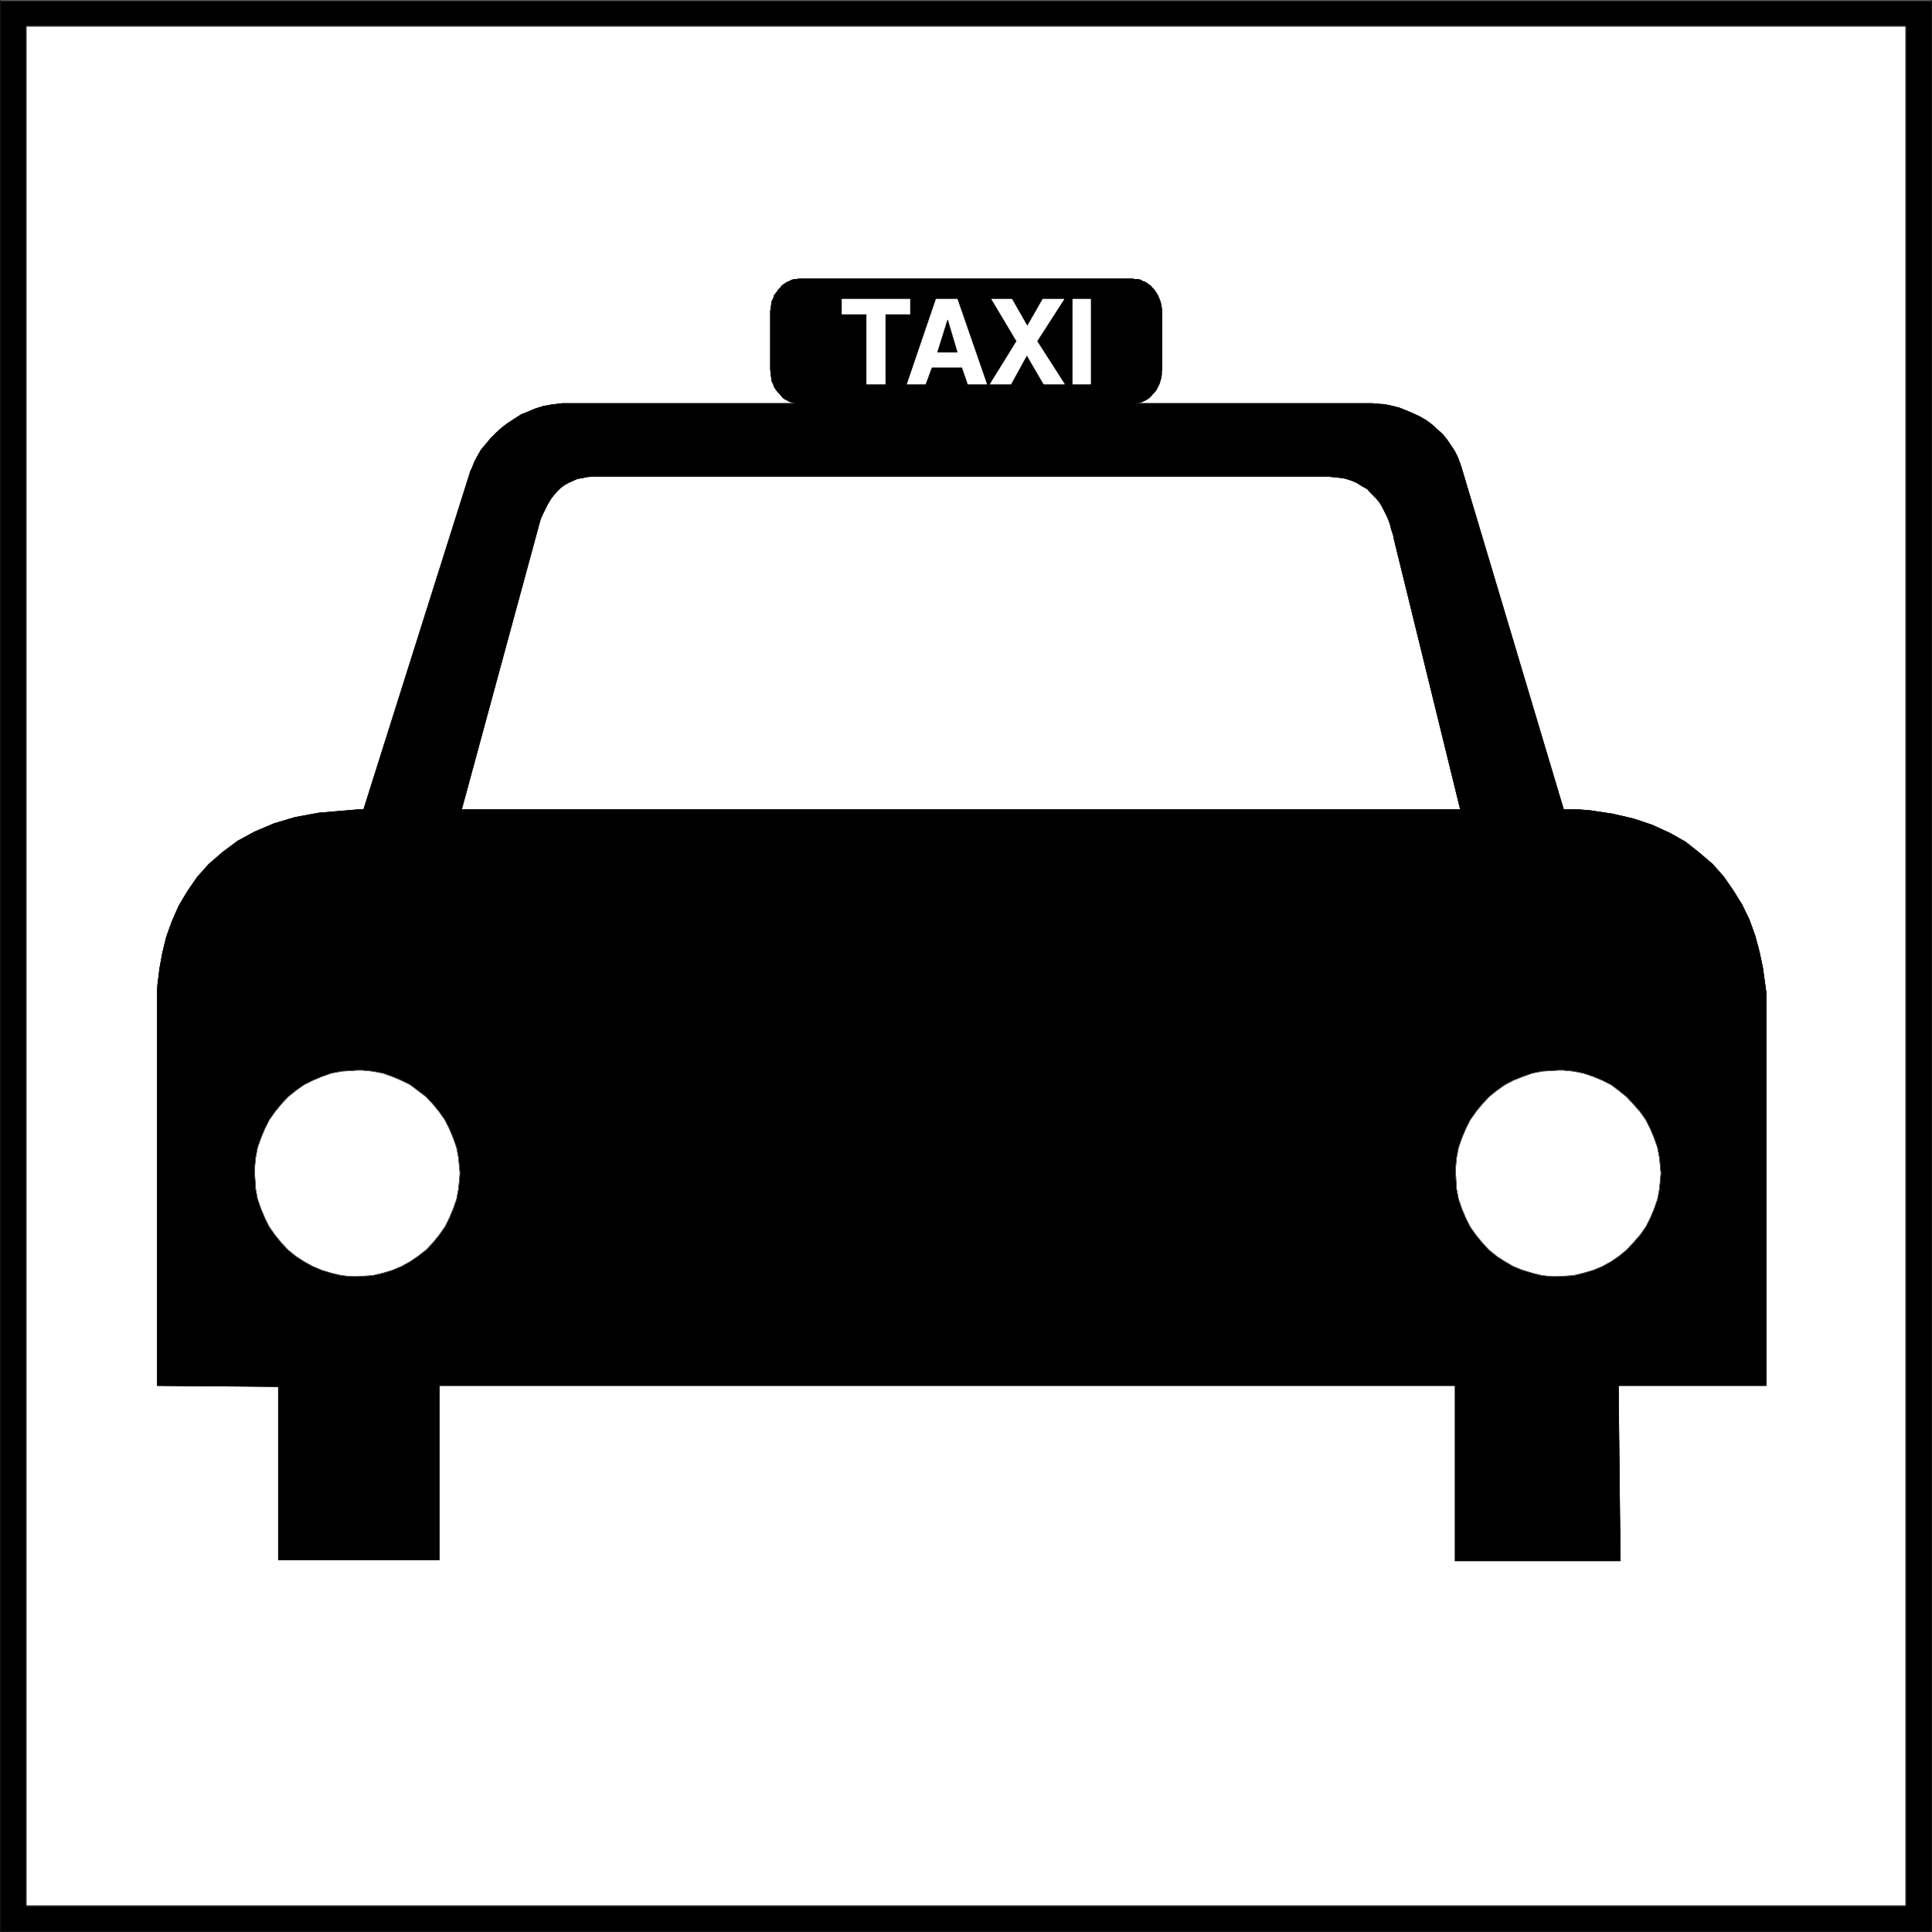<svg width="3991.832" height="3991.832" viewBox="0 0 2993.874 2993.874" xmlns="http://www.w3.org/2000/svg"><rect x="0" y="0" width="2993.874" height="2993.874" fill="#808080" stroke="none"/><defs><clipPath id="a"><path d="M0 0h2993.144v2992.184H0Zm0 0"/></clipPath></defs><path style="fill:#fff;fill-opacity:1;fill-rule:nonzero;stroke:none" d="M0 2992.184h2993.144V-.961H0Zm0 0" transform="translate(.365 1.326)"/><g clip-path="url(#a)" transform="translate(.365 1.326)"><path style="fill:#fff;fill-opacity:1;fill-rule:evenodd;stroke:#fff;stroke-width:.14;stroke-linecap:square;stroke-linejoin:bevel;stroke-miterlimit:10;stroke-opacity:1" d="M0 .5h574.5V575H0Zm0 0" transform="matrix(5.21 0 0 -5.21 0 2994.79)"/><path style="fill:#000;fill-opacity:1;fill-rule:evenodd;stroke:#000;stroke-width:.14;stroke-linecap:square;stroke-linejoin:bevel;stroke-miterlimit:10;stroke-opacity:1" d="M0 575h574.5V.5H0Zm0 0" transform="matrix(5.21 0 0 -5.21 0 2994.79)"/></g><path style="fill:none;stroke:#000;stroke-width:.14;stroke-linecap:square;stroke-linejoin:bevel;stroke-miterlimit:10;stroke-opacity:1" d="M0 575h574.5V.5H0Zm0 0" transform="matrix(5.21 0 0 -5.21 .365 2996.116)"/><path style="fill:#fff;fill-opacity:1;fill-rule:evenodd;stroke:#fff;stroke-width:.14;stroke-linecap:square;stroke-linejoin:bevel;stroke-miterlimit:10;stroke-opacity:1" d="M7.76 567.24h558.98V8.26H7.76Zm0 0" transform="matrix(5.21 0 0 -5.21 .365 2996.116)"/><path style="fill:none;stroke:#000;stroke-width:.14;stroke-linecap:square;stroke-linejoin:bevel;stroke-miterlimit:10;stroke-opacity:1" d="M7.76 567.24h558.98V8.26H7.76Zm0 0" transform="matrix(5.21 0 0 -5.21 .365 2996.116)"/><path style="fill:#000;fill-opacity:1;fill-rule:evenodd;stroke:#000;stroke-width:.14;stroke-linecap:square;stroke-linejoin:bevel;stroke-miterlimit:10;stroke-opacity:1" d="M46.68 162.94v116.91l.14 2.3.58 4.74.86 4.74 1.15 4.74 1.72 4.74 2.01 4.59 2.59 4.31 2.87 4.17 3.45 3.87 4.16 3.6 4.45 3.3 5.03 2.73 5.75 2.44 6.31 1.87 7.04 1.29 11.78 1h362.65l3.59-.28 6.75-1.01 6.18-1.43 5.6-1.87 5.32-2.44 4.59-2.59 4.17-3.3 3.87-3.31 3.31-3.73 2.87-4.16 2.59-4.17 2.15-4.45 1.72-4.74 1.3-4.88 1-4.74 1.01-7.33V162.94h-43.95l.57-52.14h-49.12v52.14H130.56v-51.85H82.73v51.56zm0 0" transform="matrix(5.21 0 0 -5.21 .365 2996.116)"/><path style="fill:none;stroke:#000;stroke-width:.14;stroke-linecap:square;stroke-linejoin:bevel;stroke-miterlimit:10;stroke-opacity:1" d="M46.68 162.94v116.91l.14 2.3.58 4.74.86 4.74 1.15 4.74 1.72 4.74 2.01 4.59 2.59 4.31 2.87 4.17 3.45 3.87 4.16 3.6 4.45 3.3 5.03 2.73 5.75 2.44 6.31 1.87 7.04 1.29 11.78 1h362.65l3.59-.28 6.75-1.01 6.18-1.43 5.6-1.87 5.32-2.44 4.59-2.59 4.17-3.3 3.87-3.31 3.31-3.73 2.87-4.16 2.59-4.17 2.15-4.45 1.72-4.74 1.3-4.88 1-4.74 1.01-7.33V162.94h-43.95l.57-52.14h-49.12v52.14H130.56v-51.85H82.73v51.56zm0 0" transform="matrix(5.21 0 0 -5.21 .365 2996.116)"/><path style="fill:#000;fill-opacity:1;fill-rule:evenodd;stroke:#000;stroke-width:.14;stroke-linecap:square;stroke-linejoin:bevel;stroke-miterlimit:10;stroke-opacity:1" d="m107.86 333.57 32.03 101.4.43.86.72 1.86 1.01 1.87 1 1.73 1.44 1.72 1.43 1.72 1.58 1.58 1.73 1.58 1.72 1.29 2.01 1.3 2.01 1.29 2.16.86 2.01.86 2.29.72 2.3.43 3.45.43h241l1.15-.14 2.3-.14 2.15-.43 2.3-.58 2.16-.86 2.01-.86 1.86-.86 2.01-1.15 1.73-1.3 1.58-1.43 1.58-1.44 1.29-1.58 1.15-1.72 1.15-1.73.86-1.72 1.01-2.73 30.73-102.83h-30.73L414.5 415l-.14.86-.58 1.73-.43 1.72-.72 1.87-.71 1.43-.87 1.73-.86 1.43-1.15 1.3-1.29 1.29-1.15 1.29-1.58.86-1.58 1.01-1.72.72-1.87.57-2.15.29-3.16.29H176.37l-1.72-.15-1.44-.29-1.58-.28-1.29-.58-1.29-.57-1.3-.72-1.15-.86-1-1.01-1.01-1.15-.86-1.14-.86-1.44-.72-1.44-.72-1.43-.71-1.58-.72-2.59-22.98-84.59zm0 0" transform="matrix(5.21 0 0 -5.21 .365 2996.116)"/><path style="fill:none;stroke:#000;stroke-width:.14;stroke-linecap:square;stroke-linejoin:bevel;stroke-miterlimit:10;stroke-opacity:1" d="m107.86 333.57 32.03 101.4.43.86.72 1.86 1.01 1.87 1 1.73 1.44 1.72 1.43 1.72 1.58 1.58 1.73 1.58 1.72 1.29 2.01 1.3 2.01 1.29 2.16.86 2.01.86 2.29.72 2.3.43 3.45.43h241l1.15-.14 2.3-.14 2.15-.43 2.3-.58 2.16-.86 2.01-.86 1.86-.86 2.01-1.15 1.73-1.3 1.58-1.43 1.58-1.44 1.29-1.58 1.15-1.72 1.15-1.73.86-1.72 1.01-2.73 30.73-102.83h-30.73L414.5 415l-.14.86-.58 1.73-.43 1.72-.72 1.87-.71 1.43-.87 1.73-.86 1.43-1.15 1.3-1.29 1.29-1.15 1.29-1.58.86-1.58 1.01-1.72.72-1.87.57-2.15.29-3.16.29H176.37l-1.72-.15-1.44-.29-1.58-.28-1.29-.58-1.29-.57-1.3-.72-1.15-.86-1-1.01-1.01-1.15-.86-1.14-.86-1.44-.72-1.44-.72-1.43-.71-1.58-.72-2.59-22.98-84.59zm0 0" transform="matrix(5.21 0 0 -5.21 .365 2996.116)"/><path style="fill:#000;fill-opacity:1;fill-rule:evenodd;stroke:#000;stroke-width:.14;stroke-linecap:square;stroke-linejoin:bevel;stroke-miterlimit:10;stroke-opacity:1" d="M237.7 492.13h99.24l.44-.15h.86l.86-.14.72-.43.86-.29.72-.57.71-.43.58-.72.57-.57.58-.87.43-.71.43-1.01.29-.72.28-1 .15-1.01.14-1.58v-16.66l-.14-.57v-1.01l-.15-1-.28-1.01-.29-.86-.43-.86-.43-.87-.58-.71-.57-.58-.58-.72-.71-.57-.72-.43-.86-.43-.72-.29-.86-.14-1.3-.15h-99.67l-.86.15-.87.14-.86.29-.71.43-.87.43-.57.57-.58.72-.57.58-.57.71-.58.87-.29.86-.43.86-.14 1.01-.14 1-.15 1.58v17.24l.15 1 .14 1.01.14 1 .43.72.29 1.01.58.71.57.87.57.57.58.72.57.43.87.57.71.29.86.43.87.14zm0 0" transform="matrix(5.21 0 0 -5.21 .365 2996.116)"/><path style="fill:none;stroke:#000;stroke-width:.14;stroke-linecap:square;stroke-linejoin:bevel;stroke-miterlimit:10;stroke-opacity:1" d="M237.7 492.13h99.24l.44-.15h.86l.86-.14.72-.43.86-.29.72-.57.71-.43.58-.72.57-.57.58-.87.43-.71.43-1.01.29-.72.28-1 .15-1.01.14-1.58v-16.66l-.14-.57v-1.01l-.15-1-.28-1.01-.29-.86-.43-.86-.43-.87-.58-.71-.57-.58-.58-.72-.71-.57-.72-.43-.86-.43-.72-.29-.86-.14-1.3-.15h-99.67l-.86.15-.87.14-.86.29-.71.43-.87.43-.57.57-.58.72-.57.58-.57.71-.58.87-.29.86-.43.86-.14 1.01-.14 1-.15 1.58v17.24l.15 1 .14 1.01.14 1 .43.72.29 1.01.58.71.57.87.57.57.58.72.57.43.87.57.71.29.86.43.87.14zm0 0" transform="matrix(5.21 0 0 -5.21 .365 2996.116)"/><path style="fill:#fff;fill-opacity:1;fill-rule:evenodd;stroke:#fff;stroke-width:.14;stroke-linecap:square;stroke-linejoin:bevel;stroke-miterlimit:10;stroke-opacity:1" d="M106.14 256.73h1.58l3.01-.29 3.02-.57 2.87-1.01 2.73-1.15 2.59-1.29 2.3-1.73 2.44-1.86 2.01-2.16 1.87-2.29 1.72-2.45 1.29-2.58 1.15-2.73 1.01-2.87.57-3.02.43-4.6-.14-1.72-.29-3.01-.57-3.02-1.01-2.87-1.15-2.73-1.29-2.59-1.72-2.44-1.87-2.3-2.01-2.15-2.44-1.87-2.3-1.58-2.59-1.43-2.73-1.15-2.87-.87-3.02-.71-4.59-.29h-1.58l-3.02.29-3.01.71-2.88.87-2.72 1.15-2.59 1.43-2.44 1.58-2.3 1.87-2.01 2.15-1.87 2.3-1.72 2.44-1.29 2.59-1.15 2.73-1.01 2.87-.57 3.02-.29 4.73v1.58l.29 3.02.57 3.02 1.01 2.87 1.15 2.73 1.29 2.58 1.72 2.45 1.87 2.29 2.01 2.16 2.3 1.86 2.44 1.73 2.59 1.29 2.72 1.15 2.88 1.01 3.01.57zm0 0" transform="matrix(5.21 0 0 -5.21 .365 2996.116)"/><path style="fill:none;stroke:#000;stroke-width:.14;stroke-linecap:square;stroke-linejoin:bevel;stroke-miterlimit:10;stroke-opacity:1" d="M106.14 256.73h1.58l3.01-.29 3.02-.57 2.87-1.01 2.73-1.15 2.59-1.29 2.3-1.73 2.44-1.86 2.01-2.16 1.87-2.29 1.72-2.45 1.29-2.58 1.15-2.73 1.01-2.87.57-3.02.43-4.6-.14-1.72-.29-3.01-.57-3.02-1.01-2.87-1.15-2.73-1.29-2.59-1.72-2.44-1.87-2.3-2.01-2.15-2.44-1.87-2.3-1.58-2.59-1.43-2.73-1.15-2.87-.87-3.02-.71-4.59-.29h-1.58l-3.02.29-3.01.71-2.88.87-2.72 1.15-2.59 1.43-2.44 1.58-2.3 1.87-2.01 2.15-1.87 2.3-1.72 2.44-1.29 2.59-1.15 2.73-1.01 2.87-.57 3.02-.29 4.73v1.58l.29 3.02.57 3.02 1.01 2.87 1.15 2.73 1.29 2.58 1.72 2.45 1.87 2.29 2.01 2.16 2.3 1.86 2.44 1.73 2.59 1.29 2.72 1.15 2.88 1.01 3.01.57zm0 0" transform="matrix(5.21 0 0 -5.21 .365 2996.116)"/><path style="fill:#fff;fill-opacity:1;fill-rule:evenodd;stroke:#fff;stroke-width:.14;stroke-linecap:square;stroke-linejoin:bevel;stroke-miterlimit:10;stroke-opacity:1" d="M463.33 256.73h1.58l3.02-.29 2.87-.57 3.02-1.01 2.73-1.15 2.58-1.29 2.3-1.73 2.3-1.86 2.01-2.16 2.01-2.29 1.72-2.45 1.3-2.58 1.15-2.73 1-2.87.58-3.02.43-4.6-.15-1.72-.28-3.01-.58-3.02-1-2.87-1.15-2.73-1.3-2.59-1.72-2.44-2.01-2.3-2.01-2.15-2.3-1.87-2.3-1.58-2.58-1.43-2.73-1.15-3.02-.87-2.87-.71-4.6-.29h-1.72l-3.02.29-2.87.71-2.87.87-2.87 1.15-2.44 1.43-2.45 1.58-2.29 1.87-2.01 2.15-1.87 2.3-1.73 2.44-1.29 2.59-1.15 2.73-1 2.87-.58 3.02-.28 4.73v1.58l.28 3.02.58 3.02 1 2.87 1.15 2.73 1.29 2.58 1.73 2.45 1.87 2.29 2.01 2.16 2.29 1.86 2.45 1.73 2.44 1.29 2.87 1.15 2.87 1.01 2.87.57zm0 0" transform="matrix(5.21 0 0 -5.21 .365 2996.116)"/><path style="fill:none;stroke:#000;stroke-width:.14;stroke-linecap:square;stroke-linejoin:bevel;stroke-miterlimit:10;stroke-opacity:1" d="M463.33 256.73h1.58l3.02-.29 2.87-.57 3.02-1.01 2.73-1.15 2.58-1.29 2.3-1.73 2.3-1.86 2.01-2.16 2.01-2.29 1.72-2.45 1.3-2.58 1.15-2.73 1-2.87.58-3.02.43-4.6-.15-1.72-.28-3.01-.58-3.02-1-2.87-1.15-2.73-1.3-2.59-1.72-2.44-2.01-2.3-2.01-2.15-2.3-1.87-2.3-1.58-2.58-1.43-2.73-1.15-3.02-.87-2.87-.71-4.6-.29h-1.72l-3.02.29-2.87.71-2.87.87-2.87 1.15-2.44 1.43-2.45 1.58-2.29 1.87-2.01 2.15-1.87 2.3-1.73 2.44-1.29 2.59-1.15 2.73-1 2.87-.58 3.02-.28 4.73v1.58l.28 3.02.58 3.02 1 2.87 1.15 2.73 1.29 2.58 1.73 2.45 1.87 2.29 2.01 2.16 2.29 1.86 2.45 1.73 2.44 1.29 2.87 1.15 2.87 1.01 2.87.57zm0 0" transform="matrix(5.21 0 0 -5.21 .365 2996.116)"/><path style="fill:#fff;fill-opacity:1;fill-rule:evenodd;stroke:#fff;stroke-width:.14;stroke-linecap:square;stroke-linejoin:bevel;stroke-miterlimit:10;stroke-opacity:1" d="M318.99 460.82v25.28h5.32v-25.28zm-24.56 0 7.9 12.78-7.47 12.5h6.03l4.6-8.05 4.6 8.05h6.32l-8.05-12.5 8.19-12.78h-6.18l-5.02 8.62-4.74-8.62zm-24.7 0 8.62 25.28h6.31l8.77-25.28h-5.61l-1.72 5.03h-9.05l-1.86-5.03zm-12.07 0v20.82h-7.32v4.46h20.25v-4.46h-7.33v-20.82zm0 0" transform="matrix(5.21 0 0 -5.21 .365 2996.116)"/><path style="fill:#000;fill-opacity:1;fill-rule:evenodd;stroke:#000;stroke-width:.14;stroke-linecap:square;stroke-linejoin:bevel;stroke-miterlimit:10;stroke-opacity:1" d="m281.79 479.92-3.01-9.62h5.88zm0 0" transform="matrix(5.21 0 0 -5.21 .365 2996.116)"/></svg>
